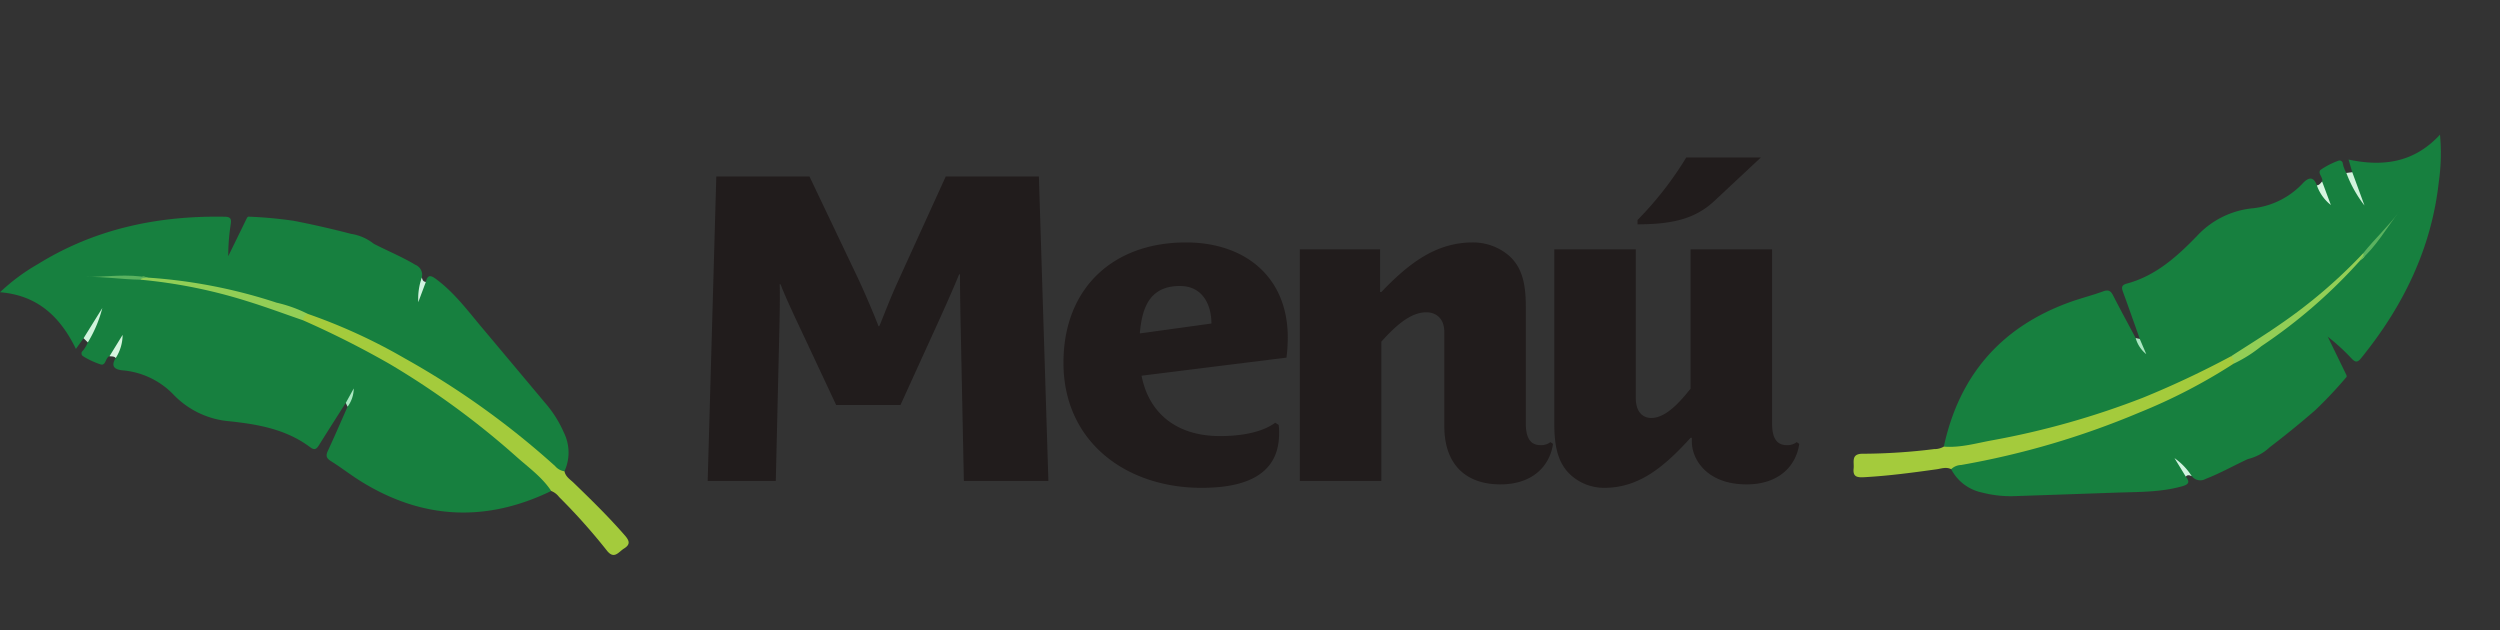 <?xml version="1.0" encoding="UTF-8"?> <svg xmlns="http://www.w3.org/2000/svg" width="394.17" height="99.365" viewBox="0 0 394.17 99.365"><rect x="0" y="0" width="394.17" height="99.365" fill="#333333" stroke="none"/><g id="Grupo_304" data-name="Grupo 304" transform="translate(4334.085 335.828)"><path id="Trazado_485" data-name="Trazado 485" d="M60.18,0l-1.5-48.008H44L36.38-31.28c-1.292,2.856-2.108,5.1-2.856,6.868h-.136c-.748-1.972-2.244-5.44-3.2-7.48L22.508-48.008H7.82L6.46,0H17.2l.544-23.12c.068-2.38.136-6.664.068-7.888h.136c.884,2.312,2.652,5.984,3.672,8.16l5.1,10.88H36.856l5.576-12.24c1.088-2.38,2.856-6.324,3.672-8.364h.136c0,2.584.068,6.392.136,9.452L46.852,0ZM97.92-22.644a25.215,25.215,0,0,1-.2,3.2L74.868-16.592c1.156,5.916,5.508,9.52,12.376,9.52,2.788,0,6.392-.408,8.7-2.108l.544.34a9.113,9.113,0,0,1,.068,1.36c0,7.14-6.392,8.568-12.24,8.568-11.832,0-21.76-7.208-21.76-19.72,0-11.7,7.752-18.972,19.312-18.972C91.256-37.6,97.92-32.1,97.92-22.644ZM85.884-24.82c0-2.924-1.36-5.916-4.964-5.916-4.76,0-5.984,3.4-6.324,7.48ZM139.74-5.848l-.408-.272a2.384,2.384,0,0,1-1.564.476c-1.768,0-2.312-1.428-2.312-3.4V-27.268c0-3.06-.272-6.256-2.788-8.364a8.727,8.727,0,0,0-5.576-1.972c-5.78,0-10.064,3.264-14.416,7.82h-.2v-6.732H99.824V0h12.852V-21.964c1.564-1.7,4.216-4.624,7.072-4.624,1.564,0,2.856.952,2.856,3.128V-8.636c0,5.984,3.332,9.18,8.84,9.18C136.612.544,139.264-2.448,139.74-5.848Zm38.828,0-.408-.272a2.384,2.384,0,0,1-1.564.476c-1.768,0-2.312-1.428-2.312-3.4V-36.516H161.432v21.964c-1.36,1.7-3.74,4.624-6.188,4.624-1.36,0-2.448-.952-2.448-3.128v-23.46H139.944V-9.248c0,3.06.272,6.256,2.652,8.364a7.837,7.837,0,0,0,5.236,1.972c5.508,0,9.452-3.332,13.6-7.888h.2v.612c0,2.72,2.312,6.732,8.636,6.732C175.44.544,178.092-2.448,178.568-5.848ZM172.516-51H160.752a54.024,54.024,0,0,1-7.684,9.86v.68c5.372,0,9.044-.816,12.1-3.672Z" transform="translate(-4228.967 -260)" fill="#211c1c"></path><g id="Grupo_302" data-name="Grupo 302" transform="translate(-4562.531 -738.266)"><path id="Trazado_477" data-name="Trazado 477" d="M241.622,455.763l-1.207,1.686c-2.435-4.989-5.964-8.446-11.969-8.935a31.178,31.178,0,0,1,5.951-4.42c9.038-5.6,18.977-7.674,29.494-7.484.891.016,1.06.323.942,1.125a32.648,32.648,0,0,0-.4,5.1l2.956-6.05c.07-.083.154-.2.237-.188a67.679,67.679,0,0,1,7.121.653c3.044.59,6.053,1.281,9.049,2.06a7.605,7.605,0,0,1,3.577,1.561c2.174,1.124,4.446,2.049,6.554,3.315a1.712,1.712,0,0,1,1.034,1.988,10.784,10.784,0,0,1-.594,3.564,5.255,5.255,0,0,1,1.227-2.86c.287-1.3.925-.95,1.674-.389,2.825,2.112,4.913,4.916,7.15,7.579q5.04,6,10.069,12.007a17.989,17.989,0,0,1,2.85,4.538,7.107,7.107,0,0,1,.111,6.126c-.876.429-1.388-.23-1.914-.695a135.239,135.239,0,0,0-17.816-13.419,110.5,110.5,0,0,0-21.093-10.477,106.148,106.148,0,0,0-19.141-4.989c-1.926-.292-3.857-.534-5.782-.829-3.1-.165-6.2-.314-8.1-.262,1.437-.084,4.073.107,6.71.184a82.886,82.886,0,0,1,25.74,6.288,119.855,119.855,0,0,1,30.9,18.869c2.571,2.126,4.935,4.476,7.477,6.63.516.437,1.287.868.931,1.809-10.281,4.973-20.3,4.511-30.011-1.521-1.612-1-3.114-2.181-4.726-3.184-.751-.468-.829-.884-.473-1.647,1.069-2.294,2.069-4.62,3.095-6.934.244-.6.146-1.339.713-1.816-.4.351-.486.961-1,1.217-1.384,2.181-2.778,4.356-4.145,6.547-.372.6-.67,1.038-1.446.454-3.779-2.847-8.23-3.63-12.78-4.11a13.8,13.8,0,0,1-8.909-4.327,12.654,12.654,0,0,0-8.015-3.708c-1.34-.168-1.685-.766-.975-1.933a7.318,7.318,0,0,1,.819-2.69,5.5,5.5,0,0,1-1.8,2.4c-.659.249-.557,1.506-1.354,1.31a12.441,12.441,0,0,1-2.842-1.324.524.524,0,0,1-.015-.833,4.842,4.842,0,0,0,.793-1.328c.288-1.634,1.319-2.936,1.856-4.308C243.374,453.259,243.077,454.92,241.622,455.763Z" transform="translate(0)" fill="#17803f" fill-rule="evenodd"></path><path id="Trazado_478" data-name="Trazado 478" d="M379.42,484.843a88.222,88.222,0,0,1,15.236,6.979,129.868,129.868,0,0,1,23.773,17.017,2.346,2.346,0,0,0,1.484.826c.165.857.889,1.279,1.446,1.818,2.766,2.674,5.514,5.361,8.045,8.266.735.843.966,1.432-.108,2.1-.888.553-1.568,1.827-2.764.236a94.079,94.079,0,0,0-7.468-8.361,2.864,2.864,0,0,0-1.238-.95c-1.446-2.194-3.588-3.707-5.5-5.414a128.811,128.811,0,0,0-19.913-14.574,146.5,146.5,0,0,0-13.708-6.92C378.439,485.173,378.679,484.833,379.42,484.843Z" transform="translate(-102.466 -32.922)" fill="#a4cb3c" fill-rule="evenodd"></path><path id="Trazado_479" data-name="Trazado 479" d="M269.934,486.719l2.956-4.759a19.645,19.645,0,0,1-2.285,5.42Z" transform="translate(-28.312 -30.955)" fill="#d1f3dc" fill-rule="evenodd"></path><path id="Trazado_480" data-name="Trazado 480" d="M282.808,498.649l2.067-3.364a6.814,6.814,0,0,1-1.087,3.653C283.527,498.619,283.146,498.707,282.808,498.649Z" transform="translate(-37.097 -40.048)" fill="#d7f5e0" fill-rule="evenodd"></path><path id="Trazado_481" data-name="Trazado 481" d="M437.285,467.466l-1.2,3.2a10.034,10.034,0,0,1,.566-3.9C436.74,467.106,436.829,467.451,437.285,467.466Z" transform="translate(-141.692 -20.584)" fill="#d1f4e0" fill-rule="evenodd"></path><path id="Trazado_482" data-name="Trazado 482" d="M400.1,524.16l1.258-2.286a4.929,4.929,0,0,1-.975,2.884Z" transform="translate(-117.136 -58.193)" fill="#aae8c2" fill-rule="evenodd"></path><path id="Trazado_483" data-name="Trazado 483" d="M324.486,472.232a1.118,1.118,0,0,0-.712,1.023c-2.936-1.01-5.848-2.1-8.813-3.012a80.508,80.508,0,0,0-16.86-3.395c.241-.812.8-.37,1.263-.322a82.414,82.414,0,0,1,20.235,3.949A21.411,21.411,0,0,1,324.486,472.232Z" transform="translate(-47.533 -20.312)" fill="#92ce56" fill-rule="evenodd"></path><path id="Trazado_484" data-name="Trazado 484" d="M280.92,466.184c-.417.124-.924-.106-1.263.322-2.866-.028-5.708-.51-8.584-.426C274.359,466.059,277.647,465.538,280.92,466.184Z" transform="translate(-29.089 -19.97)" fill="#5ab25f" fill-rule="evenodd"></path></g><g id="Grupo_303" data-name="Grupo 303" transform="matrix(-0.616, 0.788, -0.788, -0.616, -3455.226, -218.327)"><path id="Trazado_477-2" data-name="Trazado 477" d="M241.622,455.763l-1.207,1.686c-2.435-4.989-5.964-8.446-11.969-8.935a31.178,31.178,0,0,1,5.951-4.42c9.038-5.6,18.977-7.674,29.494-7.484.891.016,1.06.323.942,1.125a32.648,32.648,0,0,0-.4,5.1l2.956-6.05c.07-.083.154-.2.237-.188a67.679,67.679,0,0,1,7.121.653c3.044.59,6.053,1.281,9.049,2.06a7.605,7.605,0,0,1,3.577,1.561c2.174,1.124,4.446,2.049,6.554,3.315a1.712,1.712,0,0,1,1.034,1.988,10.784,10.784,0,0,1-.594,3.564,5.255,5.255,0,0,1,1.227-2.86c.287-1.3.925-.95,1.674-.389,2.825,2.112,4.913,4.916,7.15,7.579q5.04,6,10.069,12.007a17.989,17.989,0,0,1,2.85,4.538,7.107,7.107,0,0,1,.111,6.126c-.876.429-1.388-.23-1.914-.695a135.239,135.239,0,0,0-17.816-13.419,110.5,110.5,0,0,0-21.093-10.477,106.148,106.148,0,0,0-19.141-4.989c-1.926-.292-3.857-.534-5.782-.829-3.1-.165-6.2-.314-8.1-.262,1.437-.084,4.073.107,6.71.184a82.886,82.886,0,0,1,25.74,6.288,119.855,119.855,0,0,1,30.9,18.869c2.571,2.126,4.935,4.476,7.477,6.63.516.437,1.287.868.931,1.809-10.281,4.973-20.3,4.511-30.011-1.521-1.612-1-3.114-2.181-4.726-3.184-.751-.468-.829-.884-.473-1.647,1.069-2.294,2.069-4.62,3.095-6.934.244-.6.146-1.339.713-1.816-.4.351-.486.961-1,1.217-1.384,2.181-2.778,4.356-4.145,6.547-.372.6-.67,1.038-1.446.454-3.779-2.847-8.23-3.63-12.78-4.11a13.8,13.8,0,0,1-8.909-4.327,12.654,12.654,0,0,0-8.015-3.708c-1.34-.168-1.685-.766-.975-1.933a7.318,7.318,0,0,1,.819-2.69,5.5,5.5,0,0,1-1.8,2.4c-.659.249-.557,1.506-1.354,1.31a12.441,12.441,0,0,1-2.842-1.324.524.524,0,0,1-.015-.833,4.842,4.842,0,0,0,.793-1.328c.288-1.634,1.319-2.936,1.856-4.308C243.374,453.259,243.077,454.92,241.622,455.763Z" transform="translate(0)" fill="#17803f" fill-rule="evenodd"></path><path id="Trazado_478-2" data-name="Trazado 478" d="M379.42,484.843a88.222,88.222,0,0,1,15.236,6.979,129.868,129.868,0,0,1,23.773,17.017,2.346,2.346,0,0,0,1.484.826c.165.857.889,1.279,1.446,1.818,2.766,2.674,5.514,5.361,8.045,8.266.735.843.966,1.432-.108,2.1-.888.553-1.568,1.827-2.764.236a94.079,94.079,0,0,0-7.468-8.361,2.864,2.864,0,0,0-1.238-.95c-1.446-2.194-3.588-3.707-5.5-5.414a128.811,128.811,0,0,0-19.913-14.574,146.5,146.5,0,0,0-13.708-6.92C378.439,485.173,378.679,484.833,379.42,484.843Z" transform="translate(-102.466 -32.922)" fill="#a4cb3c" fill-rule="evenodd"></path><path id="Trazado_479-2" data-name="Trazado 479" d="M269.934,486.719l2.956-4.759a19.645,19.645,0,0,1-2.285,5.42Z" transform="translate(-28.312 -30.955)" fill="#d1f3dc" fill-rule="evenodd"></path><path id="Trazado_480-2" data-name="Trazado 480" d="M282.808,498.649l2.067-3.364a6.814,6.814,0,0,1-1.087,3.653C283.527,498.619,283.146,498.707,282.808,498.649Z" transform="translate(-37.097 -40.048)" fill="#d7f5e0" fill-rule="evenodd"></path><path id="Trazado_481-2" data-name="Trazado 481" d="M437.285,467.466l-1.2,3.2a10.034,10.034,0,0,1,.566-3.9C436.74,467.106,436.829,467.451,437.285,467.466Z" transform="translate(-141.692 -20.584)" fill="#d1f4e0" fill-rule="evenodd"></path><path id="Trazado_482-2" data-name="Trazado 482" d="M400.1,524.16l1.258-2.286a4.929,4.929,0,0,1-.975,2.884Z" transform="translate(-117.136 -58.193)" fill="#aae8c2" fill-rule="evenodd"></path><path id="Trazado_483-2" data-name="Trazado 483" d="M324.486,472.232a1.118,1.118,0,0,0-.712,1.023c-2.936-1.01-5.848-2.1-8.813-3.012a80.508,80.508,0,0,0-16.86-3.395c.241-.812.8-.37,1.263-.322a82.414,82.414,0,0,1,20.235,3.949A21.411,21.411,0,0,1,324.486,472.232Z" transform="translate(-47.533 -20.312)" fill="#92ce56" fill-rule="evenodd"></path><path id="Trazado_484-2" data-name="Trazado 484" d="M280.92,466.184c-.417.124-.924-.106-1.263.322-2.866-.028-5.708-.51-8.584-.426C274.359,466.059,277.647,465.538,280.92,466.184Z" transform="translate(-29.089 -19.97)" fill="#5ab25f" fill-rule="evenodd"></path></g></g></svg> 